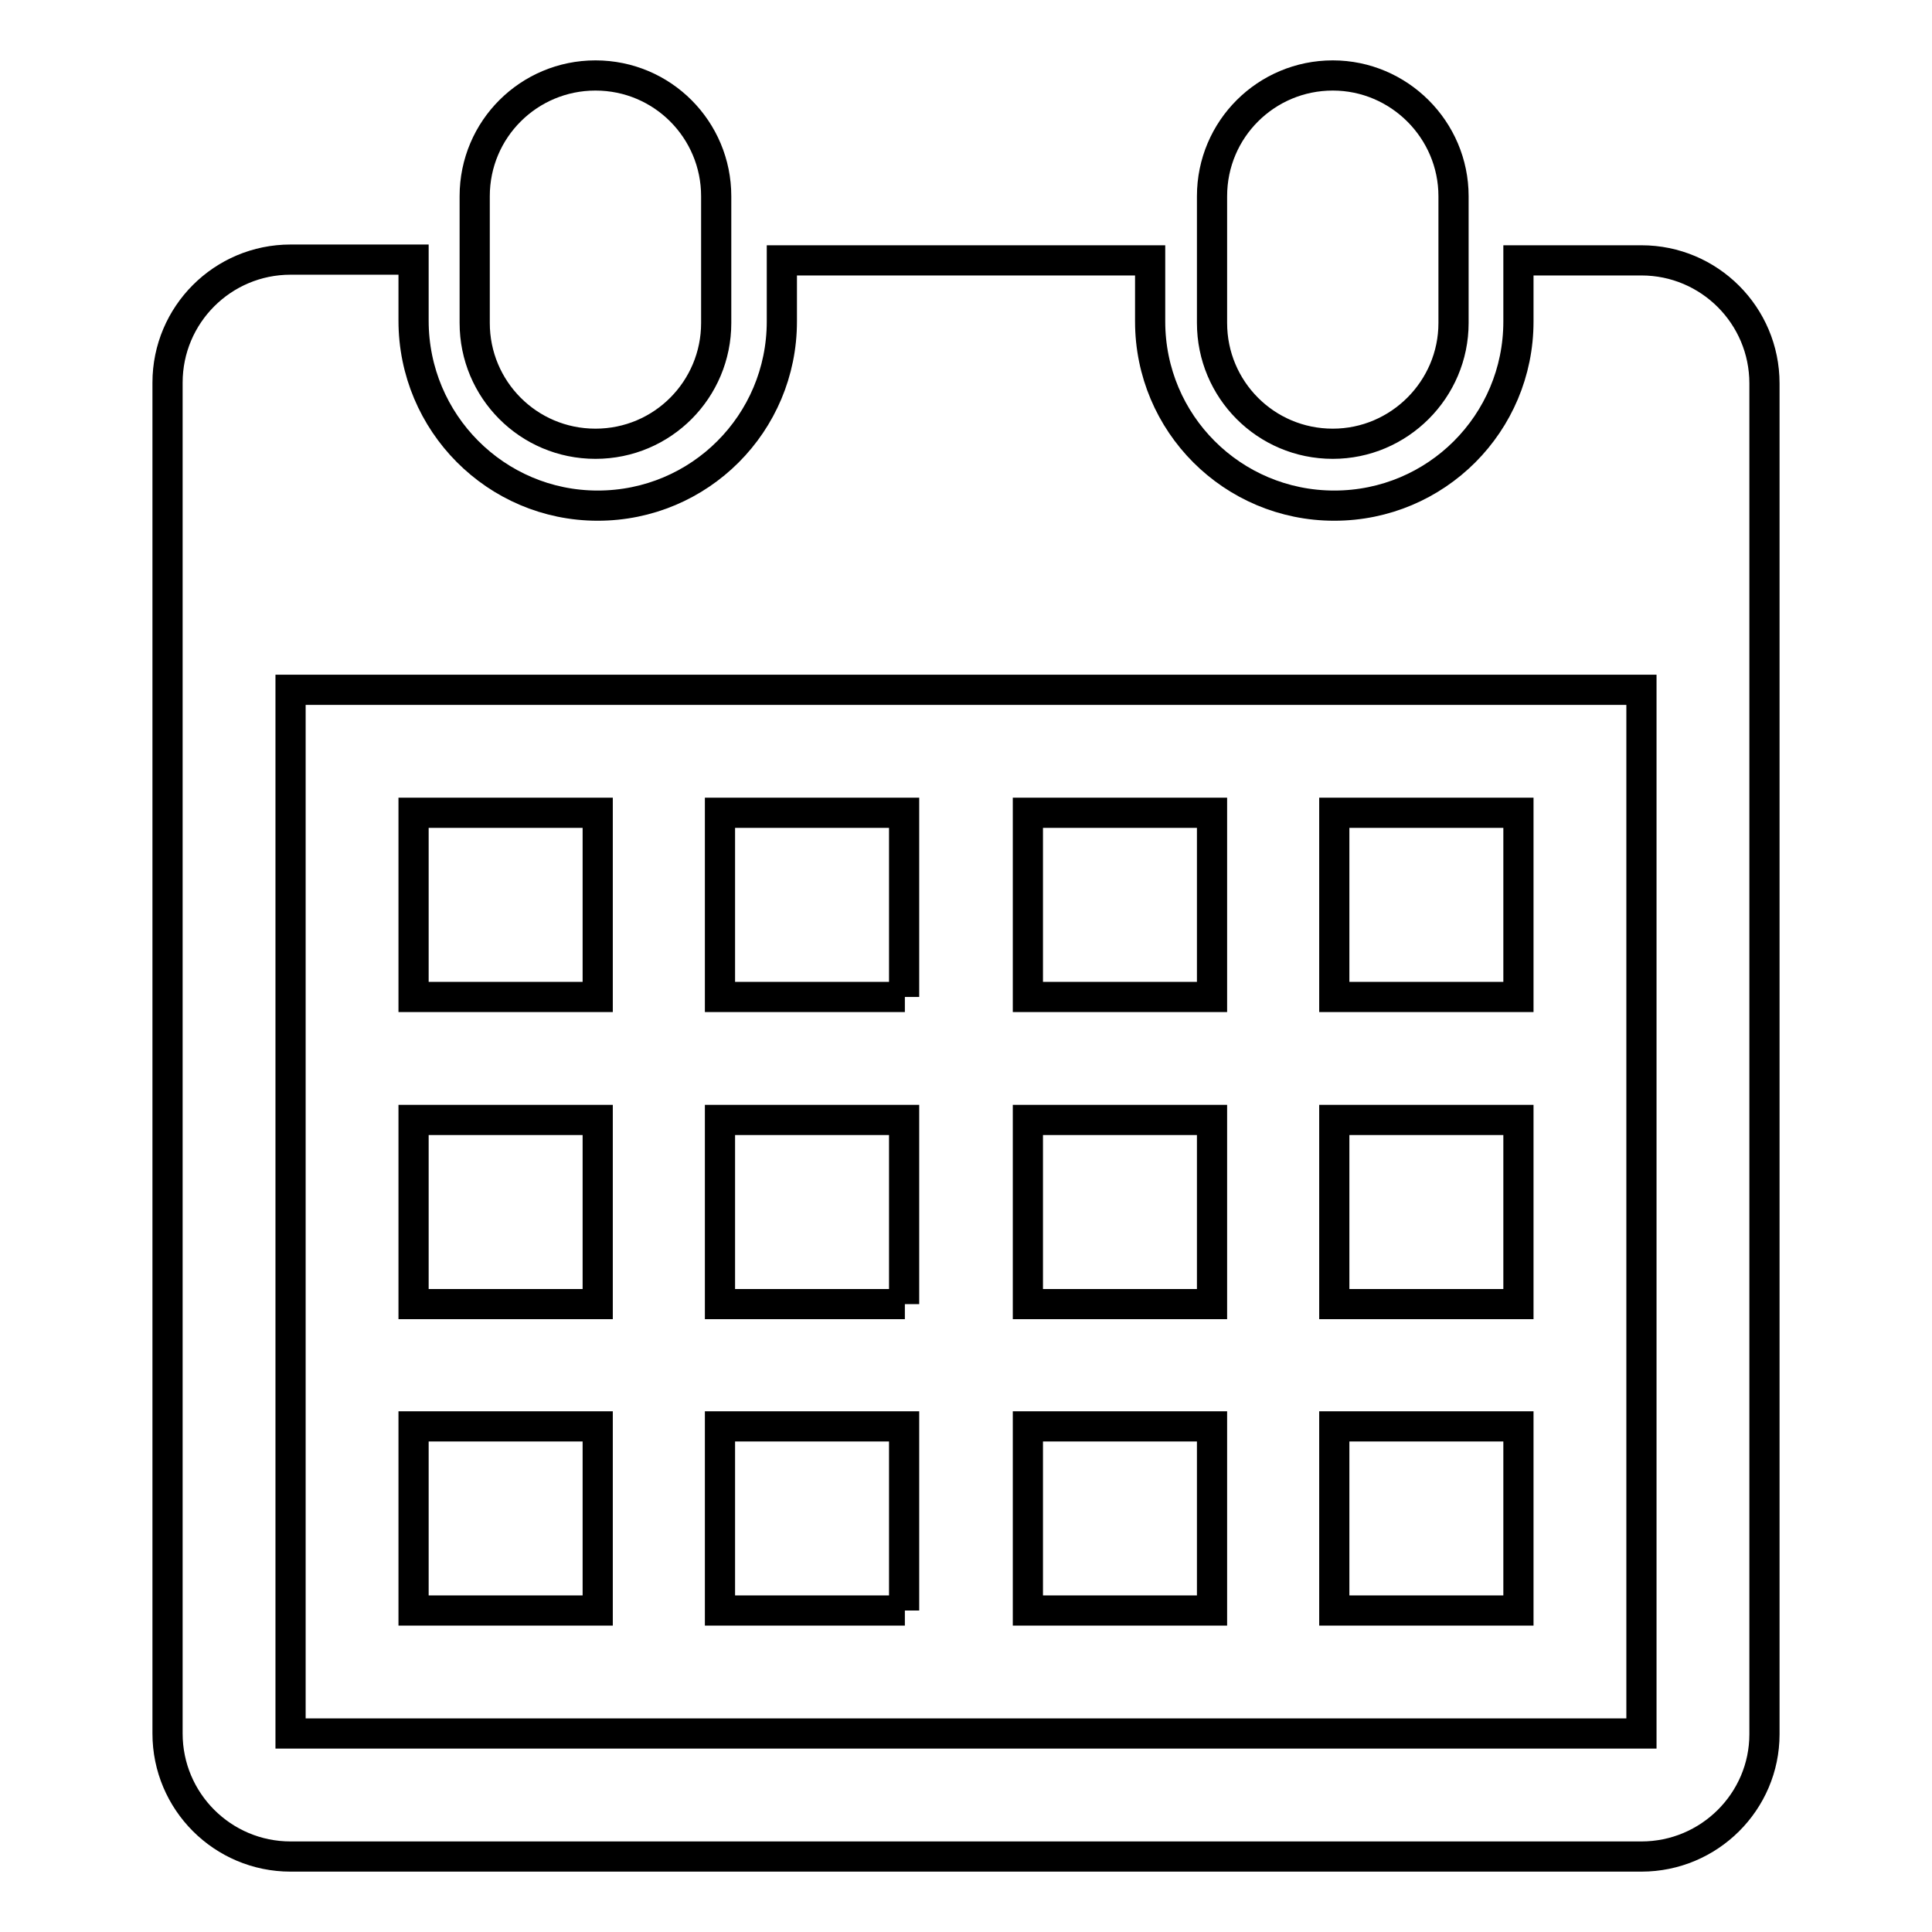 <?xml version="1.0" encoding="utf-8"?>
<!-- Svg Vector Icons : http://www.onlinewebfonts.com/icon -->
<!DOCTYPE svg PUBLIC "-//W3C//DTD SVG 1.1//EN" "http://www.w3.org/Graphics/SVG/1.1/DTD/svg11.dtd">
<svg version="1.1" xmlns="http://www.w3.org/2000/svg" xmlns:xlink="http://www.w3.org/1999/xlink" x="0px" y="0px" viewBox="0 0 256 256" enable-background="new 0 0 256 256" xml:space="preserve">
<g> <path stroke-width="4" fill-opacity="0" stroke="#000000"  d="M217.5,246h-179c-9,0-16.3-7.3-16.3-16.3v-179c0-9,7.3-16.3,16.3-16.3h16.3v8.1C54.8,56,65.7,67,79.2,67 c13.5,0,24.4-10.9,24.4-24.4v-8.1h48.8v8.1c0,13.5,10.9,24.4,24.4,24.4s24.4-10.9,24.4-24.4v-8.1h16.3c9,0,16.3,7.3,16.3,16.3v179 C233.8,238.7,226.5,246,217.5,246z M217.5,91.4h-179v138.3h179V91.4z M79.2,132.1H54.8v-24.4h24.4V132.1z M79.2,172.8H54.8v-24.4 h24.4V172.8z M79.2,213.4H54.8V189h24.4V213.4z M119.9,132.1H95.4v-24.4h24.4V132.1z M119.9,172.8H95.4v-24.4h24.4V172.8z  M119.9,213.4H95.4V189h24.4V213.4z M160.6,132.1h-24.4v-24.4h24.4V132.1z M160.6,172.8h-24.4v-24.4h24.4V172.8z M160.6,213.4 h-24.4V189h24.4V213.4z M201.2,132.1h-24.4v-24.4h24.4V132.1z M201.2,172.8h-24.4v-24.4h24.4V172.8z M201.2,213.4h-24.4V189h24.4 V213.4z M176.6,58.8c-8.9,0-16-7.2-16-16V26c0-8.9,7.2-16,16-16s16,7.2,16,16v16.8C192.6,51.6,185.4,58.8,176.6,58.8z M78.9,58.8 c-8.9,0-16-7.2-16-16V26c0-8.9,7.2-16,16-16c8.9,0,16,7.2,16,16v16.8C94.9,51.6,87.8,58.8,78.9,58.8z"/></g>
</svg>